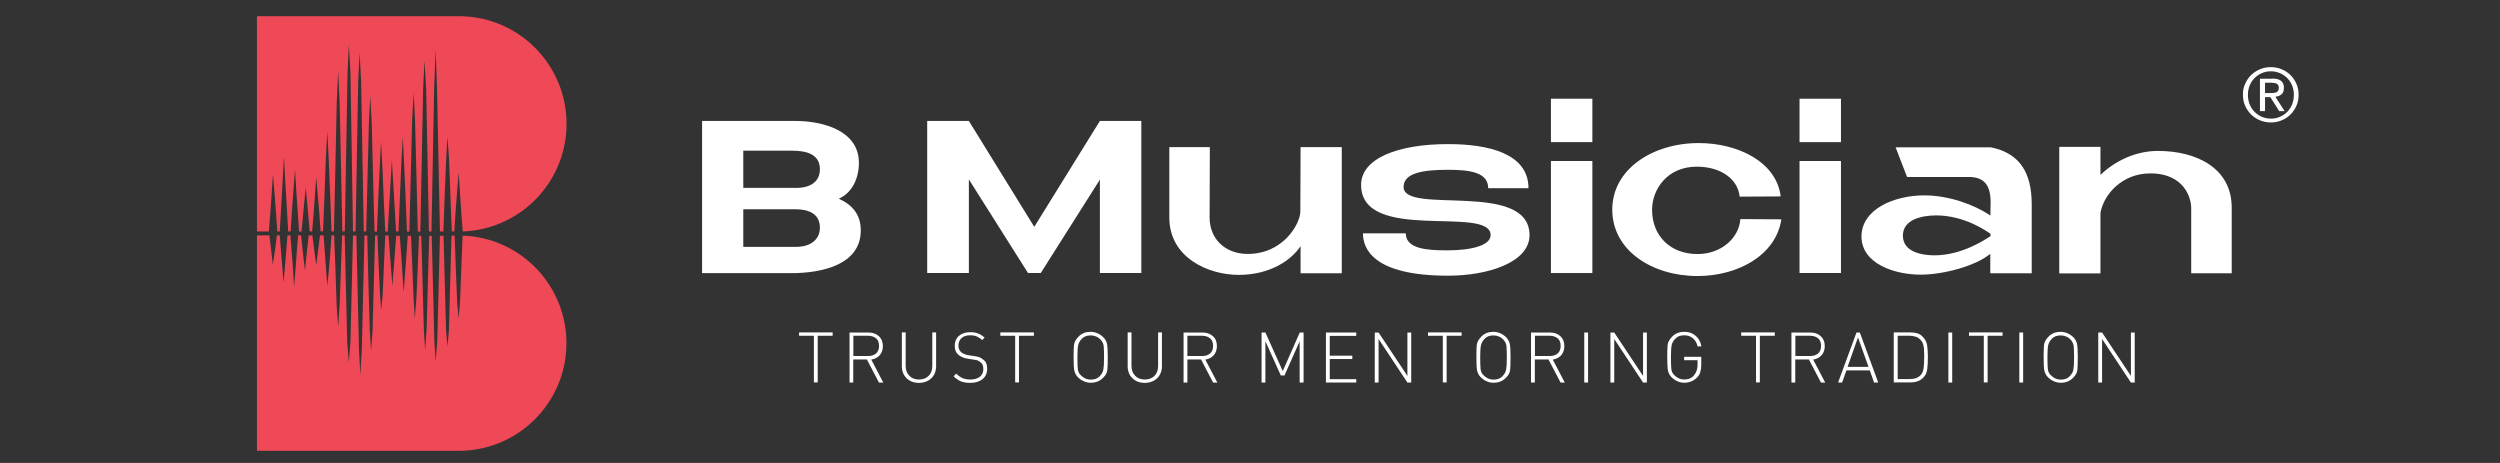 <?xml version="1.0" encoding="utf-8"?>
<!-- Generator: Adobe Illustrator 26.0.1, SVG Export Plug-In . SVG Version: 6.00 Build 0)  -->
<svg version="1.1" id="Layer_1" xmlns="http://www.w3.org/2000/svg" xmlns:xlink="http://www.w3.org/1999/xlink" x="0px" y="0px"
	 viewBox="0 0 216 40" style="enable-background:new 0 0 216 40;" xml:space="preserve">
<rect x="0" y="0" width="216" height="40" fill="#333333" stroke="none"/>
<style type="text/css">
	.st0{fill:#EF4957;}
	.st1{fill:#FFFFFF;}
</style>
<g>
	<g>
		<path class="st0" d="M23.23,20c0.08-0.96,0.16-2.05,0.24-3.26l0.11-1.69l0.14,1.68c0.08,0.91,0.15,1.98,0.24,3.27h0.21
			c0.08-1.31,0.15-2.65,0.23-3.98l0.01-0.12l0.12-2.42l0.13,2.42l0.24,4.1h0.21c0.09-1.37,0.16-2.52,0.24-3.52l0.14-1.83l0.11,1.84
			c0.08,1.27,0.16,2.45,0.24,3.52h0.21c0.08-0.92,0.16-1.75,0.24-2.52l0.13-1.27L26.76,20h0.21c0.08-0.91,0.16-1.92,0.24-3.1
			l0.11-1.6l0.14,1.59c0.09,0.99,0.17,2.01,0.24,3.1h0.21c0.08-1.81,0.16-3.88,0.24-6.24l0.13-2.42l0.12,2.42
			c0.08,1.72,0.16,3.81,0.24,6.25h0.21c0.08-3.25,0.16-6.92,0.24-11.01l0.13-2.91l0.13,2.9c0.07,3.12,0.15,6.77,0.23,11.01h0.21
			l0.24-13.74l0.11-2.42l0.14,2.42L30.5,20h0.22l0.23-13.01l0.12-2.42l0.13,2.42c0.08,4.81,0.16,9.13,0.23,13.01h0.21l0-0.04
			c0.08-3.47,0.16-6.6,0.23-9.28l0.12-2.42l0.13,2.42c0.08,3.46,0.16,6.57,0.24,9.33h0.21c0-0.02,0-0.03,0-0.05
			c0.07-1.9,0.15-3.64,0.23-5.33l0.12-2.42l0.13,2.42c0.08,2.08,0.16,3.84,0.24,5.38h0.21c0.04-0.65,0.08-1.29,0.11-1.92l0.25-4.25
			l0.16,2.7c0.07,1.12,0.13,2.26,0.2,3.46h0.21c0.08-1.81,0.16-3.71,0.24-5.78l0.13-2.42l0.12,2.42c0.08,1.71,0.16,3.64,0.24,5.79
			h0.21c0.08-2.87,0.16-6.07,0.24-9.59l0.13-2.42l0.12,2.42c0.08,2.77,0.15,5.96,0.24,9.59h0.22c0.09-4.36,0.17-8.65,0.24-12.37
			l0.12-2.42l0.14,2.42L37.06,20h0.22l0.23-12.33l0.13-3.39l0.12,3.39L38.01,20h0.3c0.08-2.4,0.16-4.49,0.24-6.26l0.11-1.93
			l0.14,1.94c0.08,2.34,0.16,4.42,0.24,6.25h0.21c0.08-1.28,0.16-2.41,0.24-3.4l0.14-1.72l0.11,1.73c0.08,1.28,0.16,2.4,0.24,3.39
			c0.07,0,0.14,0,0.21-0.01c0.44-0.04,0.44-0.04,0.72-0.07c4.54-0.62,8.04-4.51,8.04-9.22v0c0-5.14-4.17-9.3-9.3-9.3H22.2V20"/>
		<path class="st0" d="M22.2,20.34v18.61h17.44c5.14,0,9.3-4.17,9.3-9.3v0c0-4.7-3.49-8.59-8.02-9.21
			c-0.18-0.03-0.36-0.05-0.67-0.07c-0.09-0.01-0.18-0.01-0.28-0.01c-0.07,1.71-0.15,3.62-0.22,5.73l-0.13,1.43l-0.12-1.42
			c-0.07-1.66-0.15-3.58-0.22-5.74h-0.27c-0.07,2.44-0.15,5.14-0.22,8.15l-0.13,1.43l-0.12-1.42l-0.22-8.15h-0.31l-0.23,9.09
			l-0.14,1.78l-0.11-1.78l-0.23-9.09h-0.22c-0.07,2.74-0.15,5.51-0.22,8.09l-0.13,1.78l-0.11-1.78c-0.08-2.99-0.15-5.67-0.22-8.09
			h-0.2c-0.07,2.02-0.15,3.82-0.22,5.37l-0.14,1.78l-0.11-1.78c-0.07-1.98-0.15-3.76-0.22-5.37h-0.28c-0.07,1.07-0.14,2.1-0.22,3.1
			l-0.13,1.78l-0.12-1.78c-0.07-1.13-0.14-2.14-0.22-3.1h-0.31c-0.07,0.93-0.14,1.89-0.22,2.94L33.9,24.7l-0.11-1.42
			c-0.07-0.85-0.14-1.81-0.22-2.94h-0.28c-0.07,1.48-0.15,3.16-0.22,5.03l-0.14,1.43l-0.1-1.42c-0.07-1.43-0.15-3.11-0.22-5.03h-0.2
			l-0.22,8.19l-0.13,1.78l-0.11-1.78c-0.07-2.37-0.15-5.09-0.22-8.19h-0.24l-0.23,9.92l-0.13,2.14l-0.11-2.14l-0.23-9.92h-0.29
			l-0.22,9.19l-0.14,1.78L30,29.53c-0.08-3.42-0.15-6.46-0.22-9.19h-0.22c-0.08,2.35-0.15,4.4-0.22,6.12l-0.12,1.78l-0.13-1.78
			c-0.07-2.29-0.15-4.33-0.22-6.12h-0.23c-0.07,1.11-0.14,2.08-0.22,2.94l-0.14,1.42l-0.11-1.43c-0.07-1.09-0.14-2.04-0.21-2.93
			h-0.31c-0.07,0.6-0.14,1.14-0.21,1.65l-0.12,0.93l-0.33-2.58h-0.32c-0.07,0.58-0.14,1.21-0.21,1.92l-0.11,1.11l-0.13-1.11
			c-0.07-0.58-0.14-1.23-0.21-1.93h-0.25c-0.07,0.8-0.14,1.69-0.21,2.7l-0.14,1.78l-0.11-1.78l-0.21-2.7h-0.25
			c-0.07,0.91-0.14,1.79-0.21,2.61l-0.13,1.49l-0.12-1.49c-0.08-0.98-0.15-1.84-0.21-2.61h-0.25c-0.07,0.62-0.14,1.17-0.21,1.63
			l-0.14,0.93l-0.1-0.94c-0.07-0.59-0.13-1.13-0.2-1.62"/>
	</g>
	<g>
		<path class="st1" d="M193.98,7.24c0.13-0.29,0.3-0.54,0.52-0.76c0.22-0.21,0.48-0.38,0.77-0.5c0.29-0.12,0.6-0.18,0.93-0.18
			c0.33,0,0.64,0.06,0.93,0.18c0.29,0.12,0.55,0.29,0.76,0.5c0.22,0.21,0.39,0.47,0.52,0.76c0.13,0.29,0.19,0.61,0.19,0.94
			c0,0.35-0.06,0.67-0.19,0.96c-0.13,0.29-0.3,0.55-0.52,0.76c-0.22,0.22-0.47,0.38-0.76,0.5c-0.29,0.12-0.6,0.18-0.93,0.18
			c-0.33,0-0.64-0.06-0.93-0.18c-0.29-0.12-0.55-0.29-0.77-0.5c-0.22-0.22-0.39-0.47-0.52-0.76c-0.13-0.29-0.19-0.61-0.19-0.96
			C193.78,7.85,193.85,7.53,193.98,7.24z M194.37,9.01c0.1,0.25,0.24,0.47,0.42,0.65c0.18,0.18,0.39,0.33,0.63,0.43
			c0.24,0.1,0.5,0.16,0.79,0.16c0.28,0,0.54-0.05,0.78-0.16c0.24-0.1,0.45-0.25,0.63-0.43c0.18-0.18,0.32-0.4,0.42-0.65
			c0.1-0.25,0.15-0.52,0.15-0.82c0-0.29-0.05-0.55-0.15-0.8c-0.1-0.25-0.24-0.46-0.42-0.64c-0.18-0.18-0.39-0.33-0.63-0.43
			c-0.24-0.1-0.5-0.16-0.78-0.16c-0.28,0-0.54,0.05-0.79,0.16c-0.24,0.1-0.45,0.25-0.63,0.43c-0.18,0.18-0.32,0.4-0.42,0.64
			c-0.1,0.25-0.15,0.52-0.15,0.8C194.22,8.48,194.27,8.76,194.37,9.01z M196.35,6.79c0.33,0,0.58,0.07,0.74,0.2
			c0.16,0.13,0.24,0.33,0.24,0.6c0,0.25-0.07,0.44-0.21,0.56c-0.14,0.12-0.32,0.19-0.53,0.21l0.8,1.24h-0.47l-0.76-1.21h-0.46V9.6
			h-0.44v-2.8H196.35z M196.16,8.04c0.1,0,0.19,0,0.28-0.01c0.09-0.01,0.17-0.02,0.23-0.05c0.07-0.03,0.12-0.08,0.16-0.14
			c0.04-0.06,0.06-0.15,0.06-0.26c0-0.09-0.02-0.17-0.05-0.22c-0.04-0.06-0.08-0.1-0.14-0.13c-0.06-0.03-0.12-0.05-0.2-0.06
			c-0.07-0.01-0.15-0.02-0.22-0.02h-0.58v0.89H196.16z"/>
	</g>
	<g>
		<path class="st1" d="M70.65,29.01v4.03h-0.33v-4.03h-1.28v-0.29h2.9v0.29H70.65z"/>
		<path class="st1" d="M75.94,33.05l-1.04-1.99h-1.18v1.99H73.4v-4.32h1.64c0.36,0,0.65,0.1,0.89,0.31
			c0.23,0.21,0.35,0.49,0.35,0.86c0,0.32-0.09,0.58-0.27,0.79c-0.18,0.2-0.42,0.33-0.73,0.38l1.04,1.99L75.94,33.05z M75,29.01
			h-1.27v1.75H75c0.29,0,0.52-0.07,0.69-0.22c0.17-0.15,0.26-0.36,0.26-0.66c0-0.29-0.09-0.51-0.26-0.65
			C75.52,29.09,75.29,29.01,75,29.01z"/>
		<path class="st1" d="M79.4,33.08c-0.44,0-0.79-0.13-1.07-0.4c-0.27-0.27-0.41-0.61-0.41-1.04v-2.92h0.33v2.88
			c0,0.36,0.1,0.64,0.31,0.86c0.21,0.22,0.49,0.33,0.84,0.33s0.63-0.11,0.84-0.32c0.21-0.21,0.31-0.5,0.31-0.87v-2.88h0.33v2.92
			c0,0.42-0.14,0.77-0.41,1.04C80.19,32.94,79.83,33.08,79.4,33.08z"/>
		<path class="st1" d="M83.83,33.08c-0.32,0-0.59-0.04-0.81-0.13c-0.21-0.09-0.42-0.23-0.63-0.44l0.23-0.23
			c0.19,0.19,0.38,0.32,0.56,0.4c0.18,0.07,0.4,0.11,0.67,0.11c0.34,0,0.61-0.08,0.81-0.24c0.2-0.16,0.3-0.38,0.3-0.65
			c0-0.26-0.06-0.45-0.18-0.55c-0.12-0.1-0.22-0.17-0.29-0.2s-0.21-0.06-0.39-0.08l-0.5-0.08c-0.33-0.05-0.59-0.16-0.8-0.34
			c-0.21-0.18-0.31-0.43-0.31-0.77c0-0.36,0.12-0.65,0.36-0.86c0.24-0.21,0.57-0.32,0.98-0.32c0.26,0,0.49,0.04,0.67,0.11
			c0.19,0.07,0.38,0.19,0.57,0.36l-0.21,0.21c-0.15-0.14-0.31-0.24-0.46-0.31c-0.15-0.07-0.35-0.1-0.59-0.1
			c-0.31,0-0.56,0.08-0.73,0.24c-0.18,0.16-0.27,0.38-0.27,0.65c0,0.25,0.08,0.44,0.24,0.57c0.16,0.13,0.37,0.22,0.63,0.26
			l0.47,0.07c0.21,0.03,0.37,0.07,0.47,0.1c0.1,0.04,0.24,0.13,0.41,0.27c0.18,0.15,0.26,0.39,0.26,0.75c0,0.36-0.13,0.65-0.39,0.87
			C84.63,32.97,84.28,33.08,83.83,33.08z"/>
		<path class="st1" d="M88.04,29.01v4.03h-0.33v-4.03h-1.28v-0.29h2.9v0.29H88.04z"/>
		<path class="st1" d="M95.32,32.63c-0.29,0.3-0.65,0.44-1.08,0.44c-0.2,0-0.39-0.04-0.58-0.12c-0.19-0.08-0.37-0.2-0.53-0.36
			c-0.16-0.16-0.26-0.35-0.31-0.58c-0.04-0.22-0.06-0.6-0.06-1.14c0-0.45,0.01-0.8,0.03-1.05c0.02-0.25,0.16-0.5,0.42-0.76
			c0.26-0.26,0.6-0.39,1.02-0.39c0.2,0,0.39,0.04,0.58,0.12c0.19,0.08,0.37,0.2,0.53,0.36c0.16,0.16,0.26,0.35,0.31,0.58
			c0.04,0.22,0.06,0.6,0.06,1.14c0,0.45-0.01,0.8-0.03,1.05C95.67,32.18,95.54,32.41,95.32,32.63z M95.06,29.31
			c-0.11-0.1-0.23-0.19-0.37-0.24c-0.14-0.06-0.29-0.09-0.45-0.09c-0.32,0-0.58,0.09-0.76,0.28c-0.18,0.18-0.29,0.38-0.33,0.59
			c-0.04,0.21-0.06,0.55-0.06,1.04c0,0.42,0.01,0.74,0.03,0.97c0.02,0.22,0.1,0.41,0.25,0.55c0.14,0.14,0.28,0.24,0.42,0.3
			c0.14,0.06,0.29,0.09,0.45,0.09c0.32,0,0.58-0.09,0.76-0.28c0.18-0.18,0.29-0.38,0.33-0.59c0.04-0.21,0.06-0.55,0.06-1.04
			c0-0.42-0.01-0.74-0.03-0.97C95.34,29.69,95.24,29.49,95.06,29.31z"/>
		<path class="st1" d="M98.91,33.08c-0.44,0-0.79-0.13-1.07-0.4c-0.27-0.27-0.41-0.61-0.41-1.04v-2.92h0.33v2.88
			c0,0.36,0.1,0.64,0.31,0.86c0.21,0.22,0.49,0.33,0.84,0.33s0.63-0.11,0.84-0.32c0.21-0.21,0.31-0.5,0.31-0.87v-2.88h0.33v2.92
			c0,0.42-0.14,0.77-0.41,1.04C99.7,32.94,99.34,33.08,98.91,33.08z"/>
		<path class="st1" d="M104.81,33.05l-1.04-1.99h-1.18v1.99h-0.33v-4.32h1.64c0.36,0,0.65,0.1,0.89,0.31s0.35,0.49,0.35,0.86
			c0,0.32-0.09,0.58-0.27,0.79c-0.18,0.2-0.42,0.33-0.73,0.38l1.04,1.99L104.81,33.05z M103.86,29.01h-1.27v1.75h1.27
			c0.29,0,0.52-0.07,0.69-0.22c0.17-0.15,0.26-0.36,0.26-0.66c0-0.29-0.09-0.51-0.26-0.65C104.38,29.09,104.15,29.01,103.86,29.01z"
			/>
		<path class="st1" d="M112.29,33.05v-3.56l-1.31,2.95l-0.32,0l-1.33-2.96v3.57H109v-4.32h0.33l1.5,3.33l1.47-3.33h0.33v4.32H112.29
			z"/>
		<path class="st1" d="M114.56,33.05v-4.32h2.62v0.29h-2.29v1.71h1.95v0.29h-1.95v1.74h2.29v0.29H114.56z"/>
		<path class="st1" d="M121.6,33.05l-2.49-3.76v3.76h-0.33v-4.32l0.33,0l2.49,3.75v-3.75h0.33v4.32L121.6,33.05z"/>
		<path class="st1" d="M124.99,29.01v4.03h-0.33v-4.03h-1.28v-0.29h2.9v0.29H124.99z"/>
		<path class="st1" d="M130.12,32.63c-0.29,0.3-0.65,0.44-1.08,0.44c-0.2,0-0.39-0.04-0.58-0.12c-0.19-0.08-0.37-0.2-0.53-0.36
			c-0.16-0.16-0.26-0.35-0.31-0.58c-0.04-0.22-0.06-0.6-0.06-1.14c0-0.45,0.01-0.8,0.03-1.05c0.02-0.25,0.16-0.5,0.42-0.76
			c0.26-0.26,0.6-0.39,1.02-0.39c0.2,0,0.39,0.04,0.58,0.12c0.19,0.08,0.37,0.2,0.53,0.36c0.16,0.16,0.26,0.35,0.31,0.58
			c0.04,0.22,0.06,0.6,0.06,1.14c0,0.45-0.01,0.8-0.03,1.05C130.47,32.18,130.34,32.41,130.12,32.63z M129.86,29.31
			c-0.11-0.1-0.23-0.19-0.37-0.24c-0.14-0.06-0.29-0.09-0.45-0.09c-0.32,0-0.58,0.09-0.76,0.28s-0.29,0.38-0.33,0.59
			c-0.04,0.21-0.06,0.55-0.06,1.04c0,0.42,0.01,0.74,0.03,0.97c0.02,0.22,0.1,0.41,0.25,0.55c0.14,0.14,0.28,0.24,0.42,0.3
			c0.14,0.06,0.29,0.09,0.45,0.09c0.32,0,0.58-0.09,0.76-0.28c0.18-0.18,0.29-0.38,0.33-0.59c0.04-0.21,0.06-0.55,0.06-1.04
			c0-0.42-0.01-0.74-0.03-0.97C130.14,29.69,130.04,29.49,129.86,29.31z"/>
		<path class="st1" d="M134.83,33.05l-1.04-1.99h-1.18v1.99h-0.33v-4.32h1.64c0.36,0,0.66,0.1,0.89,0.31s0.35,0.49,0.35,0.86
			c0,0.32-0.09,0.58-0.27,0.79c-0.18,0.2-0.42,0.33-0.73,0.38l1.04,1.99L134.83,33.05z M133.89,29.01h-1.27v1.75h1.27
			c0.29,0,0.52-0.07,0.69-0.22c0.17-0.15,0.26-0.36,0.26-0.66c0-0.29-0.09-0.51-0.26-0.65C134.41,29.09,134.18,29.01,133.89,29.01z"
			/>
		<path class="st1" d="M136.88,33.05v-4.32h0.33v4.32H136.88z"/>
		<path class="st1" d="M141.96,33.05l-2.49-3.76v3.76h-0.33v-4.32l0.33,0l2.49,3.75v-3.75h0.33v4.32L141.96,33.05z"/>
		<path class="st1" d="M146.66,32.58c-0.14,0.15-0.31,0.28-0.51,0.36c-0.2,0.09-0.41,0.13-0.62,0.13c-0.2,0-0.39-0.04-0.58-0.12
			c-0.19-0.08-0.37-0.2-0.53-0.36c-0.16-0.16-0.26-0.35-0.31-0.58c-0.04-0.22-0.06-0.6-0.06-1.14c0-0.45,0.01-0.8,0.03-1.05
			c0.02-0.25,0.16-0.5,0.42-0.76c0.26-0.26,0.6-0.39,1.03-0.39c0.38,0,0.71,0.11,0.97,0.34c0.27,0.22,0.44,0.53,0.5,0.92h-0.33
			c-0.06-0.3-0.2-0.53-0.4-0.7c-0.2-0.17-0.45-0.26-0.75-0.26c-0.32,0-0.58,0.09-0.76,0.28s-0.3,0.38-0.33,0.59
			c-0.04,0.21-0.06,0.55-0.06,1.04c0,0.42,0.01,0.74,0.03,0.97c0.02,0.22,0.1,0.41,0.25,0.55c0.14,0.14,0.28,0.24,0.42,0.3
			c0.14,0.06,0.29,0.09,0.45,0.09c0.37,0,0.65-0.12,0.85-0.37c0.2-0.25,0.3-0.55,0.3-0.91v-0.39h-1.16v-0.29h1.48v0.7
			c0,0.23-0.03,0.43-0.08,0.59C146.88,32.29,146.79,32.44,146.66,32.58z"/>
		<path class="st1" d="M152.05,29.01v4.03h-0.33v-4.03h-1.28v-0.29h2.9v0.29H152.05z"/>
		<path class="st1" d="M157.33,33.05l-1.04-1.99h-1.18v1.99h-0.33v-4.32h1.64c0.36,0,0.66,0.1,0.89,0.31
			c0.23,0.21,0.35,0.49,0.35,0.86c0,0.32-0.09,0.58-0.27,0.79c-0.18,0.2-0.42,0.33-0.73,0.38l1.04,1.99L157.33,33.05z M156.39,29.01
			h-1.27v1.75h1.27c0.29,0,0.52-0.07,0.69-0.22c0.17-0.15,0.26-0.36,0.26-0.66c0-0.29-0.09-0.51-0.26-0.65
			C156.91,29.09,156.68,29.01,156.39,29.01z"/>
		<path class="st1" d="M161.92,33.05l-0.37-1.05h-2.02l-0.37,1.05l-0.35,0l1.59-4.32h0.29l1.59,4.32L161.92,33.05z M160.53,29.15
			l-0.9,2.55h1.81L160.53,29.15z"/>
		<path class="st1" d="M166.15,32.65c-0.26,0.26-0.62,0.39-1.08,0.39h-1.45v-4.32h1.45c0.46,0,0.8,0.11,1.02,0.34
			c0.23,0.23,0.36,0.47,0.41,0.74c0.04,0.27,0.07,0.61,0.07,1.02c0,0.46-0.02,0.83-0.06,1.11
			C166.47,32.22,166.35,32.46,166.15,32.65z M165.92,29.35c-0.12-0.12-0.25-0.21-0.41-0.26c-0.16-0.05-0.33-0.08-0.51-0.08h-1.04
			v3.74H165c0.19,0,0.37-0.02,0.52-0.07c0.15-0.05,0.29-0.14,0.43-0.28c0.13-0.14,0.22-0.34,0.25-0.59
			c0.03-0.25,0.05-0.58,0.05-0.99v-0.19c0-0.39-0.03-0.67-0.08-0.85C166.12,29.61,166.04,29.46,165.92,29.35z"/>
		<path class="st1" d="M168.34,33.05v-4.32h0.33v4.32H168.34z"/>
		<path class="st1" d="M171.73,29.01v4.03h-0.33v-4.03h-1.28v-0.29h2.9v0.29H171.73z"/>
		<path class="st1" d="M174.47,33.05v-4.32h0.33v4.32H174.47z"/>
		<path class="st1" d="M179.13,32.63c-0.29,0.3-0.65,0.44-1.08,0.44c-0.2,0-0.39-0.04-0.58-0.12c-0.19-0.08-0.37-0.2-0.53-0.36
			c-0.16-0.16-0.26-0.35-0.31-0.58c-0.04-0.22-0.06-0.6-0.06-1.14c0-0.45,0.01-0.8,0.03-1.05c0.02-0.25,0.16-0.5,0.42-0.76
			c0.26-0.26,0.6-0.39,1.02-0.39c0.2,0,0.39,0.04,0.58,0.12c0.19,0.08,0.37,0.2,0.53,0.36s0.26,0.35,0.31,0.58
			c0.04,0.22,0.06,0.6,0.06,1.14c0,0.45-0.01,0.8-0.03,1.05C179.47,32.18,179.35,32.41,179.13,32.63z M178.87,29.31
			c-0.1-0.1-0.23-0.19-0.37-0.24c-0.14-0.06-0.29-0.09-0.45-0.09c-0.32,0-0.58,0.09-0.76,0.28s-0.29,0.38-0.33,0.59
			c-0.04,0.21-0.06,0.55-0.06,1.04c0,0.42,0.01,0.74,0.03,0.97c0.02,0.22,0.1,0.41,0.25,0.55c0.14,0.14,0.28,0.24,0.42,0.3
			c0.14,0.06,0.29,0.09,0.45,0.09c0.32,0,0.58-0.09,0.76-0.28c0.18-0.18,0.3-0.38,0.33-0.59c0.04-0.21,0.06-0.55,0.06-1.04
			c0-0.42-0.01-0.74-0.03-0.97C179.14,29.69,179.04,29.49,178.87,29.31z"/>
		<path class="st1" d="M184.11,33.05l-2.49-3.76v3.76h-0.33v-4.32l0.33,0l2.49,3.75v-3.75h0.33v4.32L184.11,33.05z"/>
	</g>
	<g>
		<path class="st1" d="M60.66,23.59V10.45h8.05c2.42,0,5.52,0.85,5.5,3.64c0,1.26-0.56,2.57-1.74,3.08c1.05,0.46,1.92,1.28,1.9,2.77
			c-0.02,2.96-3.41,3.66-6,3.66H60.66z M68.73,16.24c1.18,0,2.11-0.45,2.11-1.63c0-1.26-1.14-1.59-2.34-1.59h-4.28v3.21H68.73z
			 M68.77,21.33c1.37,0,2.07-0.72,2.07-1.66c0-1.2-0.97-1.59-2.11-1.59h-4.51v3.25H68.77z"/>
		<path class="st1" d="M83.71,10.45l5.65,9.15l5.67-9.15h3.58v13.14h-3.58v-8.07l-5.11,8.07h-1.1l-5.11-8.09v8.09h-3.6V10.45H83.71z
			"/>
		<path class="st1" d="M101.03,12.71h3.5l-0.02,6.08c0,1.86,1.35,3.15,3.29,3.15c3.1,0,4.55-2.63,4.55-3.68l0.02-5.55h3.56v10.9
			h-3.56v-2.34c-0.81,1.22-2.65,2.48-5.34,2.48c-2.67,0-6-1.51-6-4.95V12.71z"/>
		<path class="st1" d="M117.6,15.97c0-2.28,3.17-3.52,7.51-3.52c3.45,0,6.95,0.79,6.95,3.81h-3.48c0-1.39-1.63-1.59-3.46-1.59
			c-2.19,0-3.85,0.27-3.85,1.49c0,2.44,10.88-0.62,10.88,4.16c0,2.34-3.56,3.5-7.04,3.5c-6.48,0-7.35-2.34-7.35-3.66h3.7
			c0,1.35,1.86,1.47,3.56,1.47c2.21,0,3.77-0.45,3.77-1.32C128.77,17.69,117.6,21.06,117.6,15.97z"/>
		<path class="st1" d="M137.58,8.53v3.75H134V8.53H137.58z M134,23.59v-9.68h3.58v9.68H134z"/>
		<path class="st1" d="M139.3,18.11c0-3.5,3.5-5.75,7.47-5.75c3.35,0,6.72,1.61,7.08,4.61l-3.54,0.02c-0.17-1.59-1.72-2.59-3.7-2.59
			c-2.57,0-3.87,1.97-3.87,3.72c0,2.28,1.59,3.83,3.93,3.83c2.05,0,3.58-1.39,3.7-3.02l3.54,0.02c-0.46,3.08-3.72,4.9-7.26,4.9
			C142.71,23.84,139.3,21.62,139.3,18.11z"/>
		<path class="st1" d="M159.06,8.53v3.75h-3.58V8.53H159.06z M155.48,23.59v-9.68h3.58v9.68H155.48z"/>
		<path class="st1" d="M166.26,16.88c2.11,0,4.3,0.79,5.71,1.74c0-0.58,0.02-0.91,0.02-1.14c0-1.59-0.66-2.19-1.88-2.19h-5.34
			l-0.99-2.56h8.24c2.54,0.52,3.5,2.25,3.52,4.86v6.02h-3.58v-1.68c-1.28,1.06-4.06,1.8-6.02,1.8c-2.23,0-5.11-0.93-5.11-3.31
			C160.85,18.07,163.65,16.88,166.26,16.88z M164.41,20.36c0,1.45,1.72,1.7,2.73,1.7c2.36,0,4.37-1.35,4.84-1.66V20.2
			c-0.25-0.17-2.19-1.59-4.7-1.59C165.95,18.62,164.41,19,164.41,20.36z"/>
		<path class="st1" d="M177.92,12.69h3.56v2.42c1.28-1.22,3.04-2.07,4.97-2.07c3.31,0,6.37,1.47,6.37,4.9v5.67h-3.5v-5.67
			c0-0.7-0.5-2.96-3.54-2.96c-2.4,0-4.01,1.78-4.3,3.41v5.23h-3.56V12.69z"/>
	</g>
</g>
</svg>
